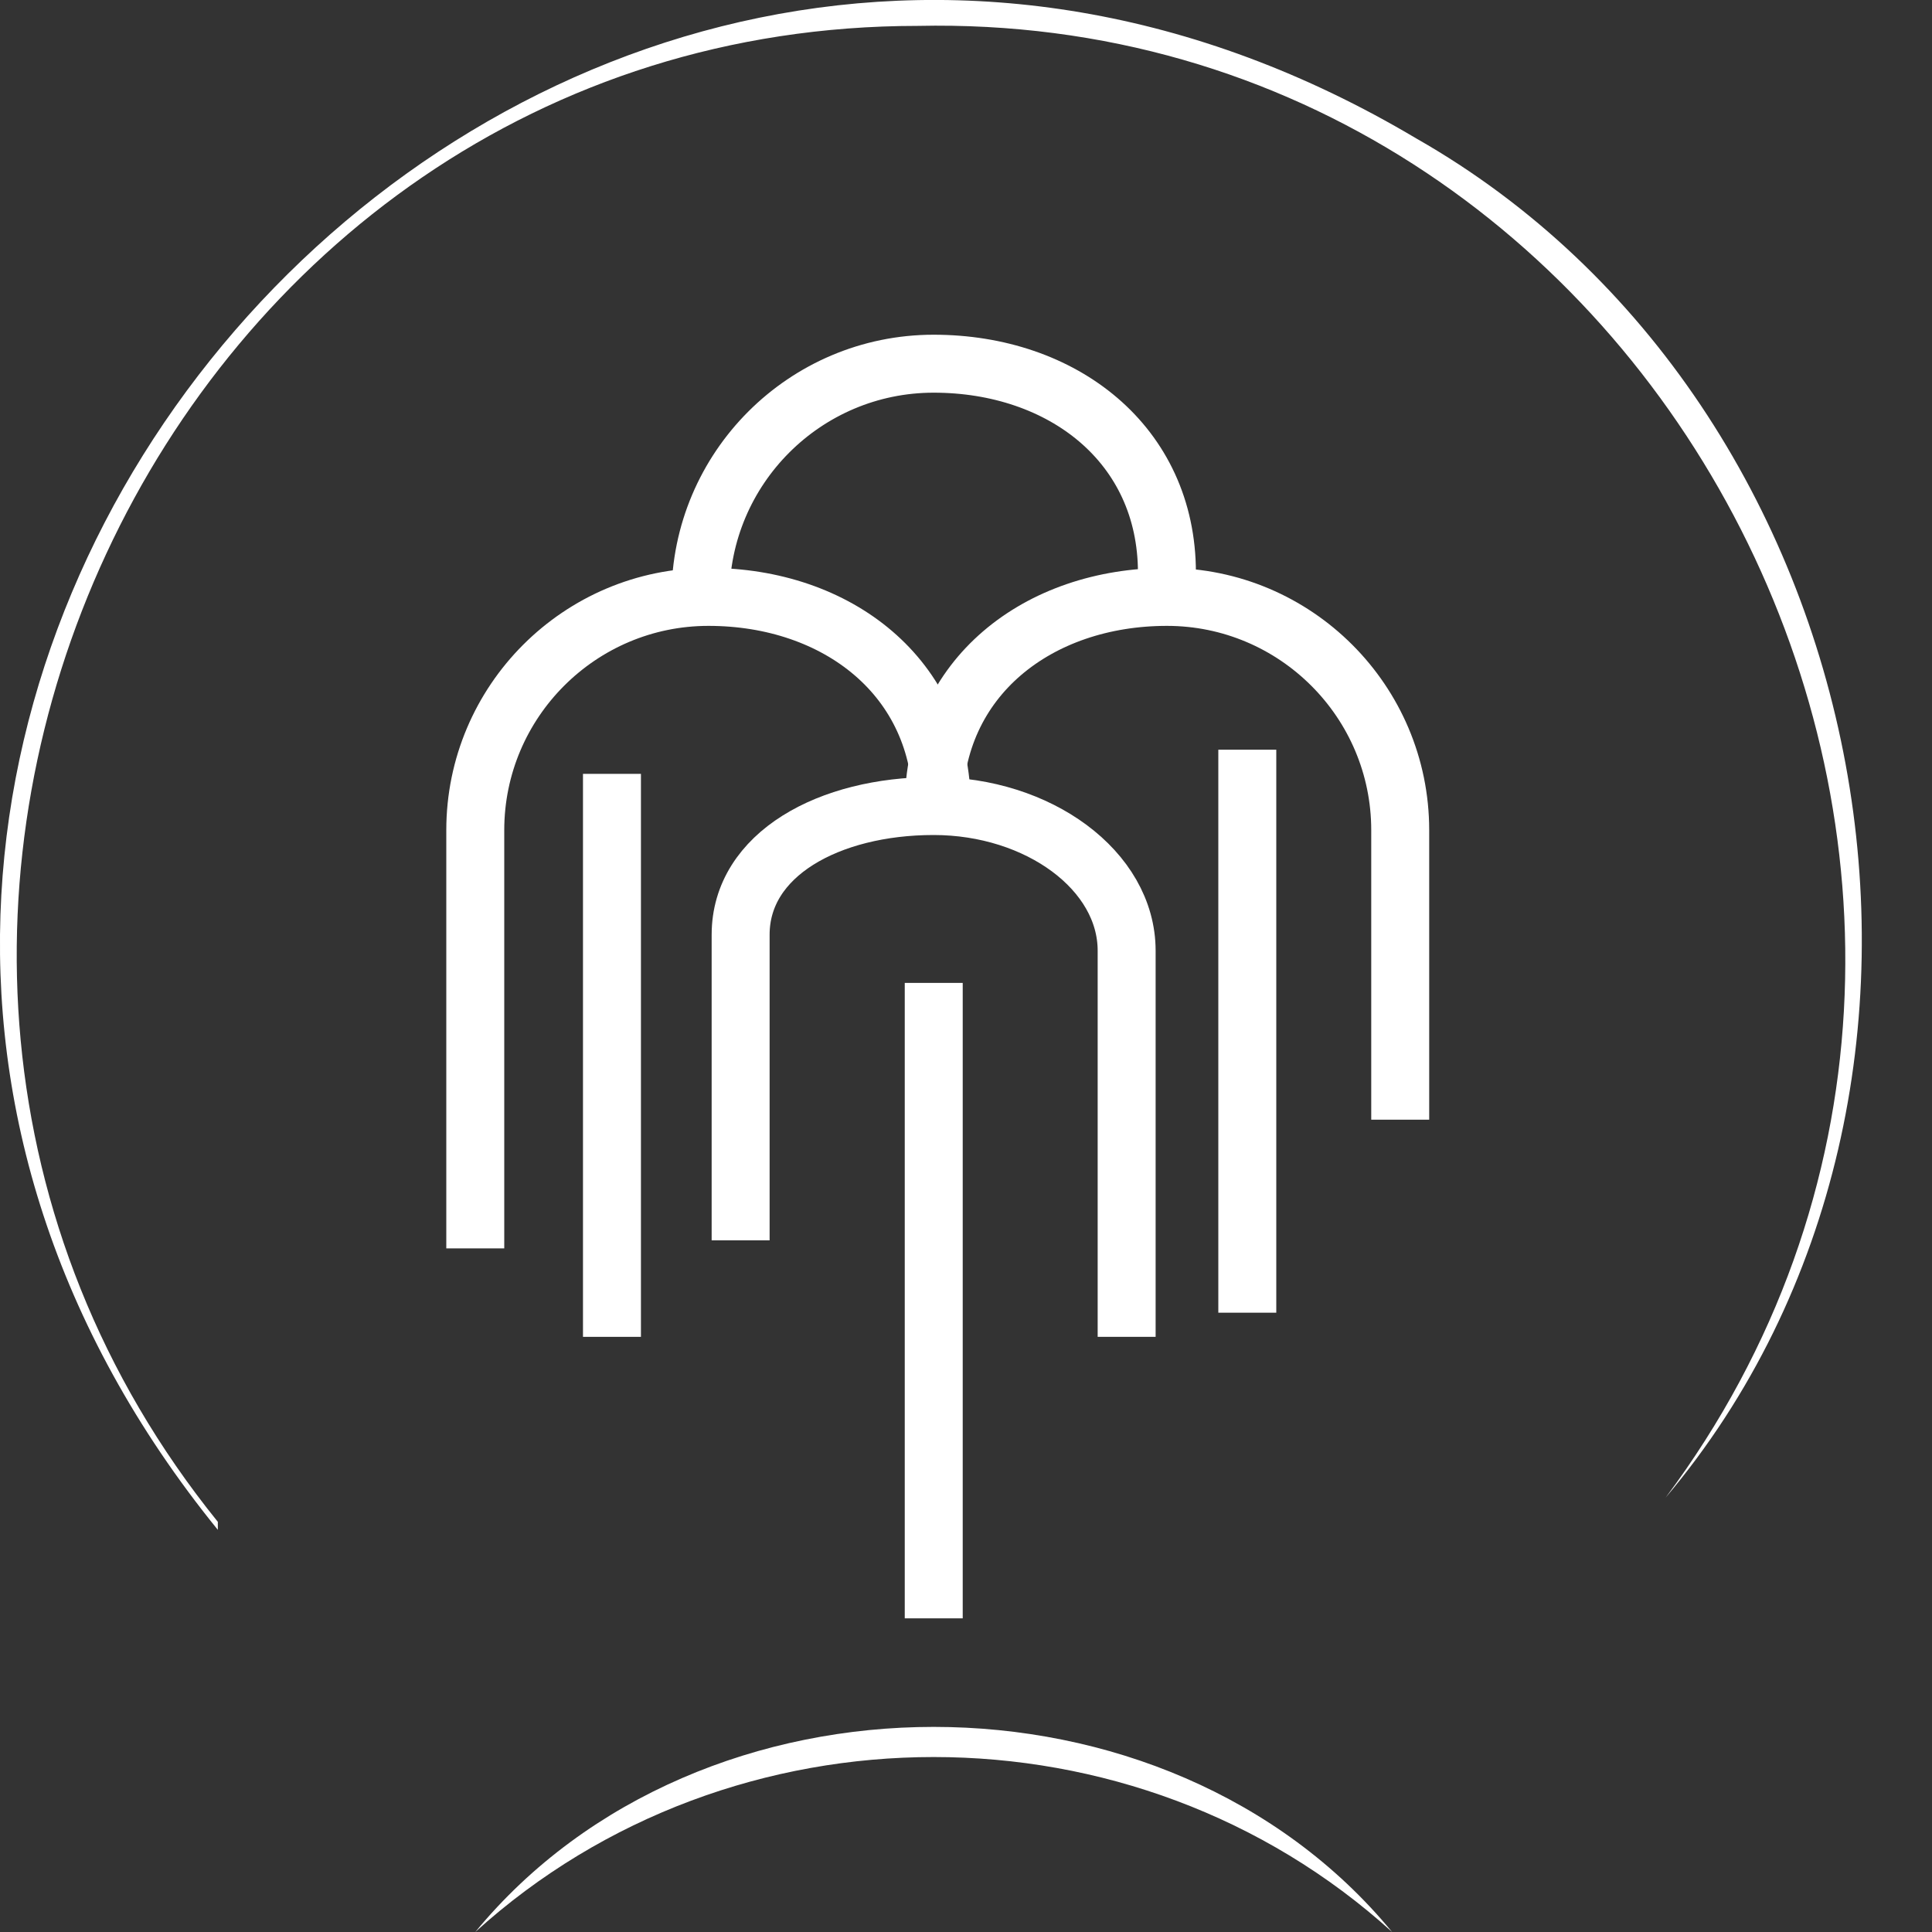<svg width="20" height="20" viewBox="0 0 20 20" fill="none" xmlns="http://www.w3.org/2000/svg">
<rect x="0" y="0" width="20" height="20" fill="#333333" stroke="none"/>
<path d="M9.666 10.175V16.753" stroke="white" stroke-width="0.6" stroke-miterlimit="10"/>
<path d="M12.912 7.761V13.589" stroke="white" stroke-width="0.6" stroke-miterlimit="10"/>
<path d="M6.335 8.011V13.839" stroke="white" stroke-width="0.6" stroke-miterlimit="10"/>
<path d="M9.749 8.344C9.749 7.012 8.667 6.179 7.334 6.179C6.002 6.179 4.92 7.262 4.92 8.594V12.923" stroke="white" stroke-width="0.6" stroke-miterlimit="10"/>
<path d="M12.08 5.929C12.08 4.597 10.998 3.765 9.665 3.765C8.333 3.765 7.251 4.847 7.251 6.179" stroke="white" stroke-width="0.6" stroke-miterlimit="10"/>
<path d="M9.666 8.344C9.666 7.012 10.748 6.179 12.08 6.179C13.412 6.179 14.495 7.262 14.495 8.594V11.591" stroke="white" stroke-width="0.6" stroke-miterlimit="10"/>
<path d="M11.663 13.839V9.842C11.663 9.01 10.748 8.344 9.665 8.344C8.583 8.344 7.667 8.843 7.667 9.676V12.84" stroke="white" stroke-width="0.6" stroke-miterlimit="10"/>
<path d="M4.92 20C7.251 17.169 12.08 17.169 14.411 20C11.747 17.585 7.584 17.585 4.92 20Z" fill="white"/>
<path d="M2.255 15.837C-4.572 7.428 5.419 -4.062 14.661 1.433C19.49 4.181 20.822 11.258 17.242 15.504C21.904 9.26 17.242 0.101 9.499 0.268C1.673 0.268 -2.657 9.676 2.255 15.754V15.837Z" fill="white"/>
</svg>
